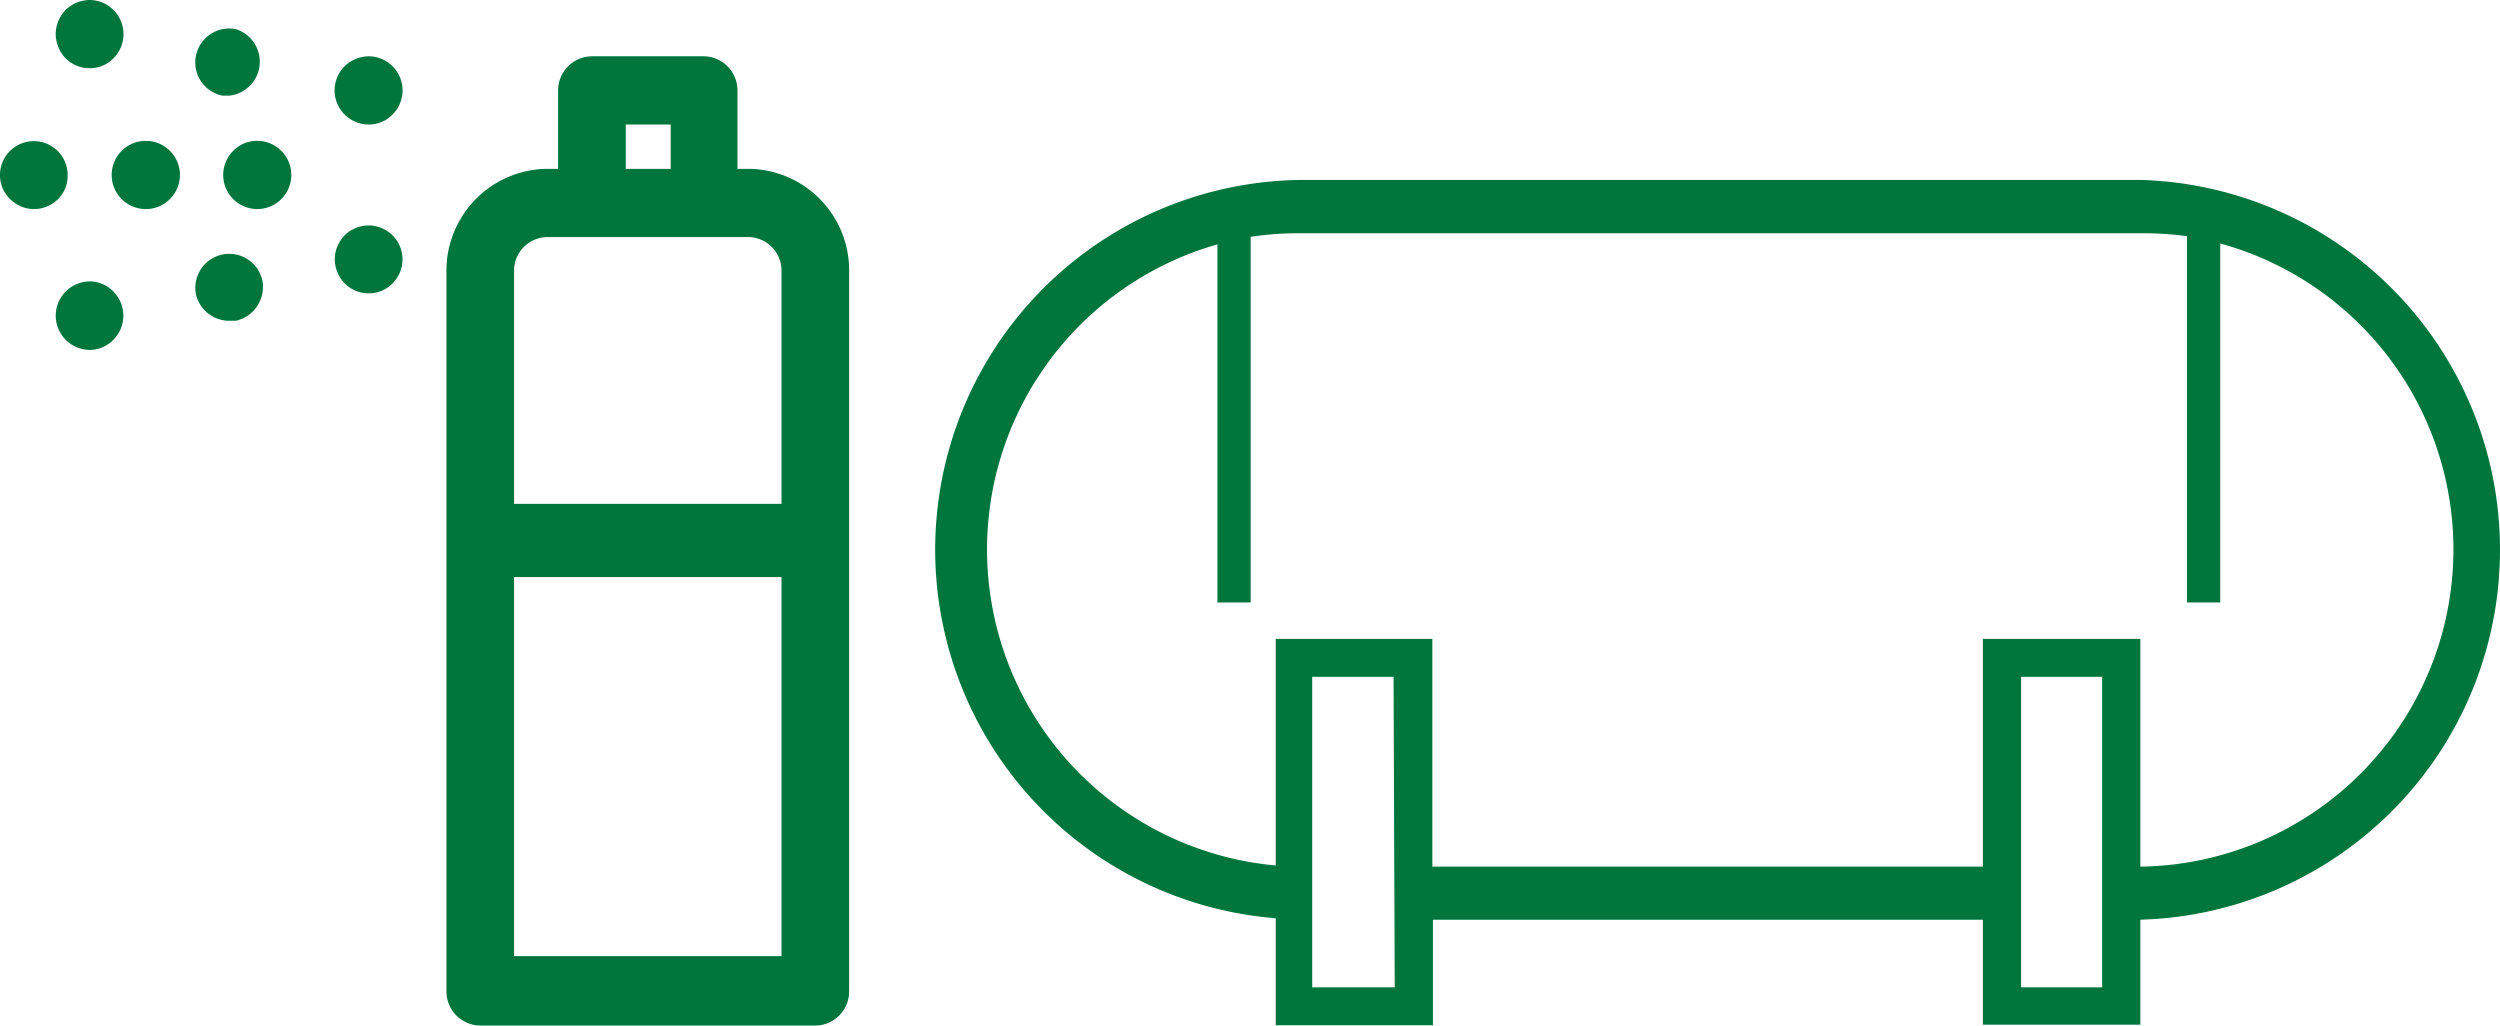 <svg id="prod-1" xmlns="http://www.w3.org/2000/svg" width="85.734" height="35.17" viewBox="0 0 85.734 35.17">
  <g id="Layer_1" data-name="Layer 1" transform="translate(0)">
    <path id="Tracciato_16342" data-name="Tracciato 16342" d="M17.63,19.79H26.8v13H17.63ZM26.8,9.28v8H17.63v-8a1.15,1.15,0,0,1,1.14-1.15h6.89A1.15,1.15,0,0,1,26.8,9.28M23,5.79H21.46V4.27H23ZM15.31,9.28V34a1.17,1.17,0,0,0,1.16,1.17H28A1.17,1.17,0,0,0,29.12,34V9.28a3.48,3.48,0,0,0-3.46-3.49h-.37V3.1a1.17,1.17,0,0,0-1.16-1.17H20.3A1.17,1.17,0,0,0,19.14,3.1V5.79h-.37a3.49,3.49,0,0,0-3.46,3.49" fill="#00753c"/>
    <path id="Tracciato_16343" data-name="Tracciato 16343" d="M11.82,2.27a1.17,1.17,0,0,0,.82,2,1.13,1.13,0,0,0,.82-.34,1.17,1.17,0,0,0-.82-2,1.21,1.21,0,0,0-.82.34" fill="#00753c"/>
    <path id="Tracciato_16344" data-name="Tracciato 16344" d="M6.72,1.91a1.16,1.16,0,0,0,.91,1.37h.23A1.17,1.17,0,0,0,8.09,1a1.16,1.16,0,0,0-1.37.92" fill="#00753c"/>
    <path id="Tracciato_16345" data-name="Tracciato 16345" d="M3.89,2a1.17,1.17,0,0,0-.82-2,1.21,1.21,0,0,0-.82.34,1.22,1.22,0,0,0-.34.83A1.22,1.22,0,0,0,2.25,2a1.17,1.17,0,0,0,.82.34A1.13,1.13,0,0,0,3.89,2" fill="#00753c"/>
    <path id="Tracciato_16346" data-name="Tracciato 16346" d="M11.82,8.07a1.19,1.19,0,0,0-.34.82,1.22,1.22,0,0,0,.34.83,1.17,1.17,0,0,0,.82.34,1.13,1.13,0,0,0,.82-.34,1.163,1.163,0,1,0-1.64-1.65" fill="#00753c"/>
    <path id="Tracciato_16347" data-name="Tracciato 16347" d="M6.72,10.09A1.17,1.17,0,0,0,7.86,11h.23A1.19,1.19,0,0,0,9,9.63a1.163,1.163,0,0,0-2.28.46" fill="#00753c"/>
    <path id="Tracciato_16348" data-name="Tracciato 16348" d="M2.25,10a1.175,1.175,0,0,0,.82,2,1.14,1.14,0,0,0,.82-.35,1.17,1.17,0,0,0,0-1.65,1.14,1.14,0,0,0-.82-.35,1.18,1.18,0,0,0-.82.35" fill="#00753c"/>
    <path id="Tracciato_16349" data-name="Tracciato 16349" d="M8.82,7.17a1.17,1.17,0,0,0,0-2.34A1.13,1.13,0,0,0,8,5.17a1.17,1.17,0,0,0,.82,2" fill="#00753c"/>
    <path id="Tracciato_16350" data-name="Tracciato 16350" d="M5,7.17A1.17,1.17,0,1,0,3.83,6,1.17,1.17,0,0,0,5,7.17" fill="#00753c"/>
    <path id="Tracciato_16351" data-name="Tracciato 16351" d="M0,6a1.13,1.13,0,0,0,.34.82,1.16,1.16,0,0,0,.82.35A1.18,1.18,0,0,0,2,6.82,1.13,1.13,0,0,0,2.32,6,1.16,1.16,0,1,0,0,6" fill="#00753c"/>
    <path id="Tracciato_16352" data-name="Tracciato 16352" d="M73.4,29.72h0V21.91H68v7.81H49.12V21.91H43.75v7.77a10.88,10.88,0,0,1-2-21.3V20.66h1.14V8.12A11.14,11.14,0,0,1,44.65,8H73.4a11.07,11.07,0,0,1,1.6.1V20.66h1.14V8.35A10.88,10.88,0,0,1,73.4,29.72m-1.31,4.14H69.31V23.21h2.78Zm-24.26,0H45V23.21h2.79ZM73.4,6.17H44.65a12.68,12.68,0,0,0-.9,25.32v3.67h5.39V31.54H68v1.8h0v1.8h5.4v-1.8h0v-1.8a12.69,12.69,0,0,0,0-25.37" fill="#00753c"/>
  </g>
</svg>
